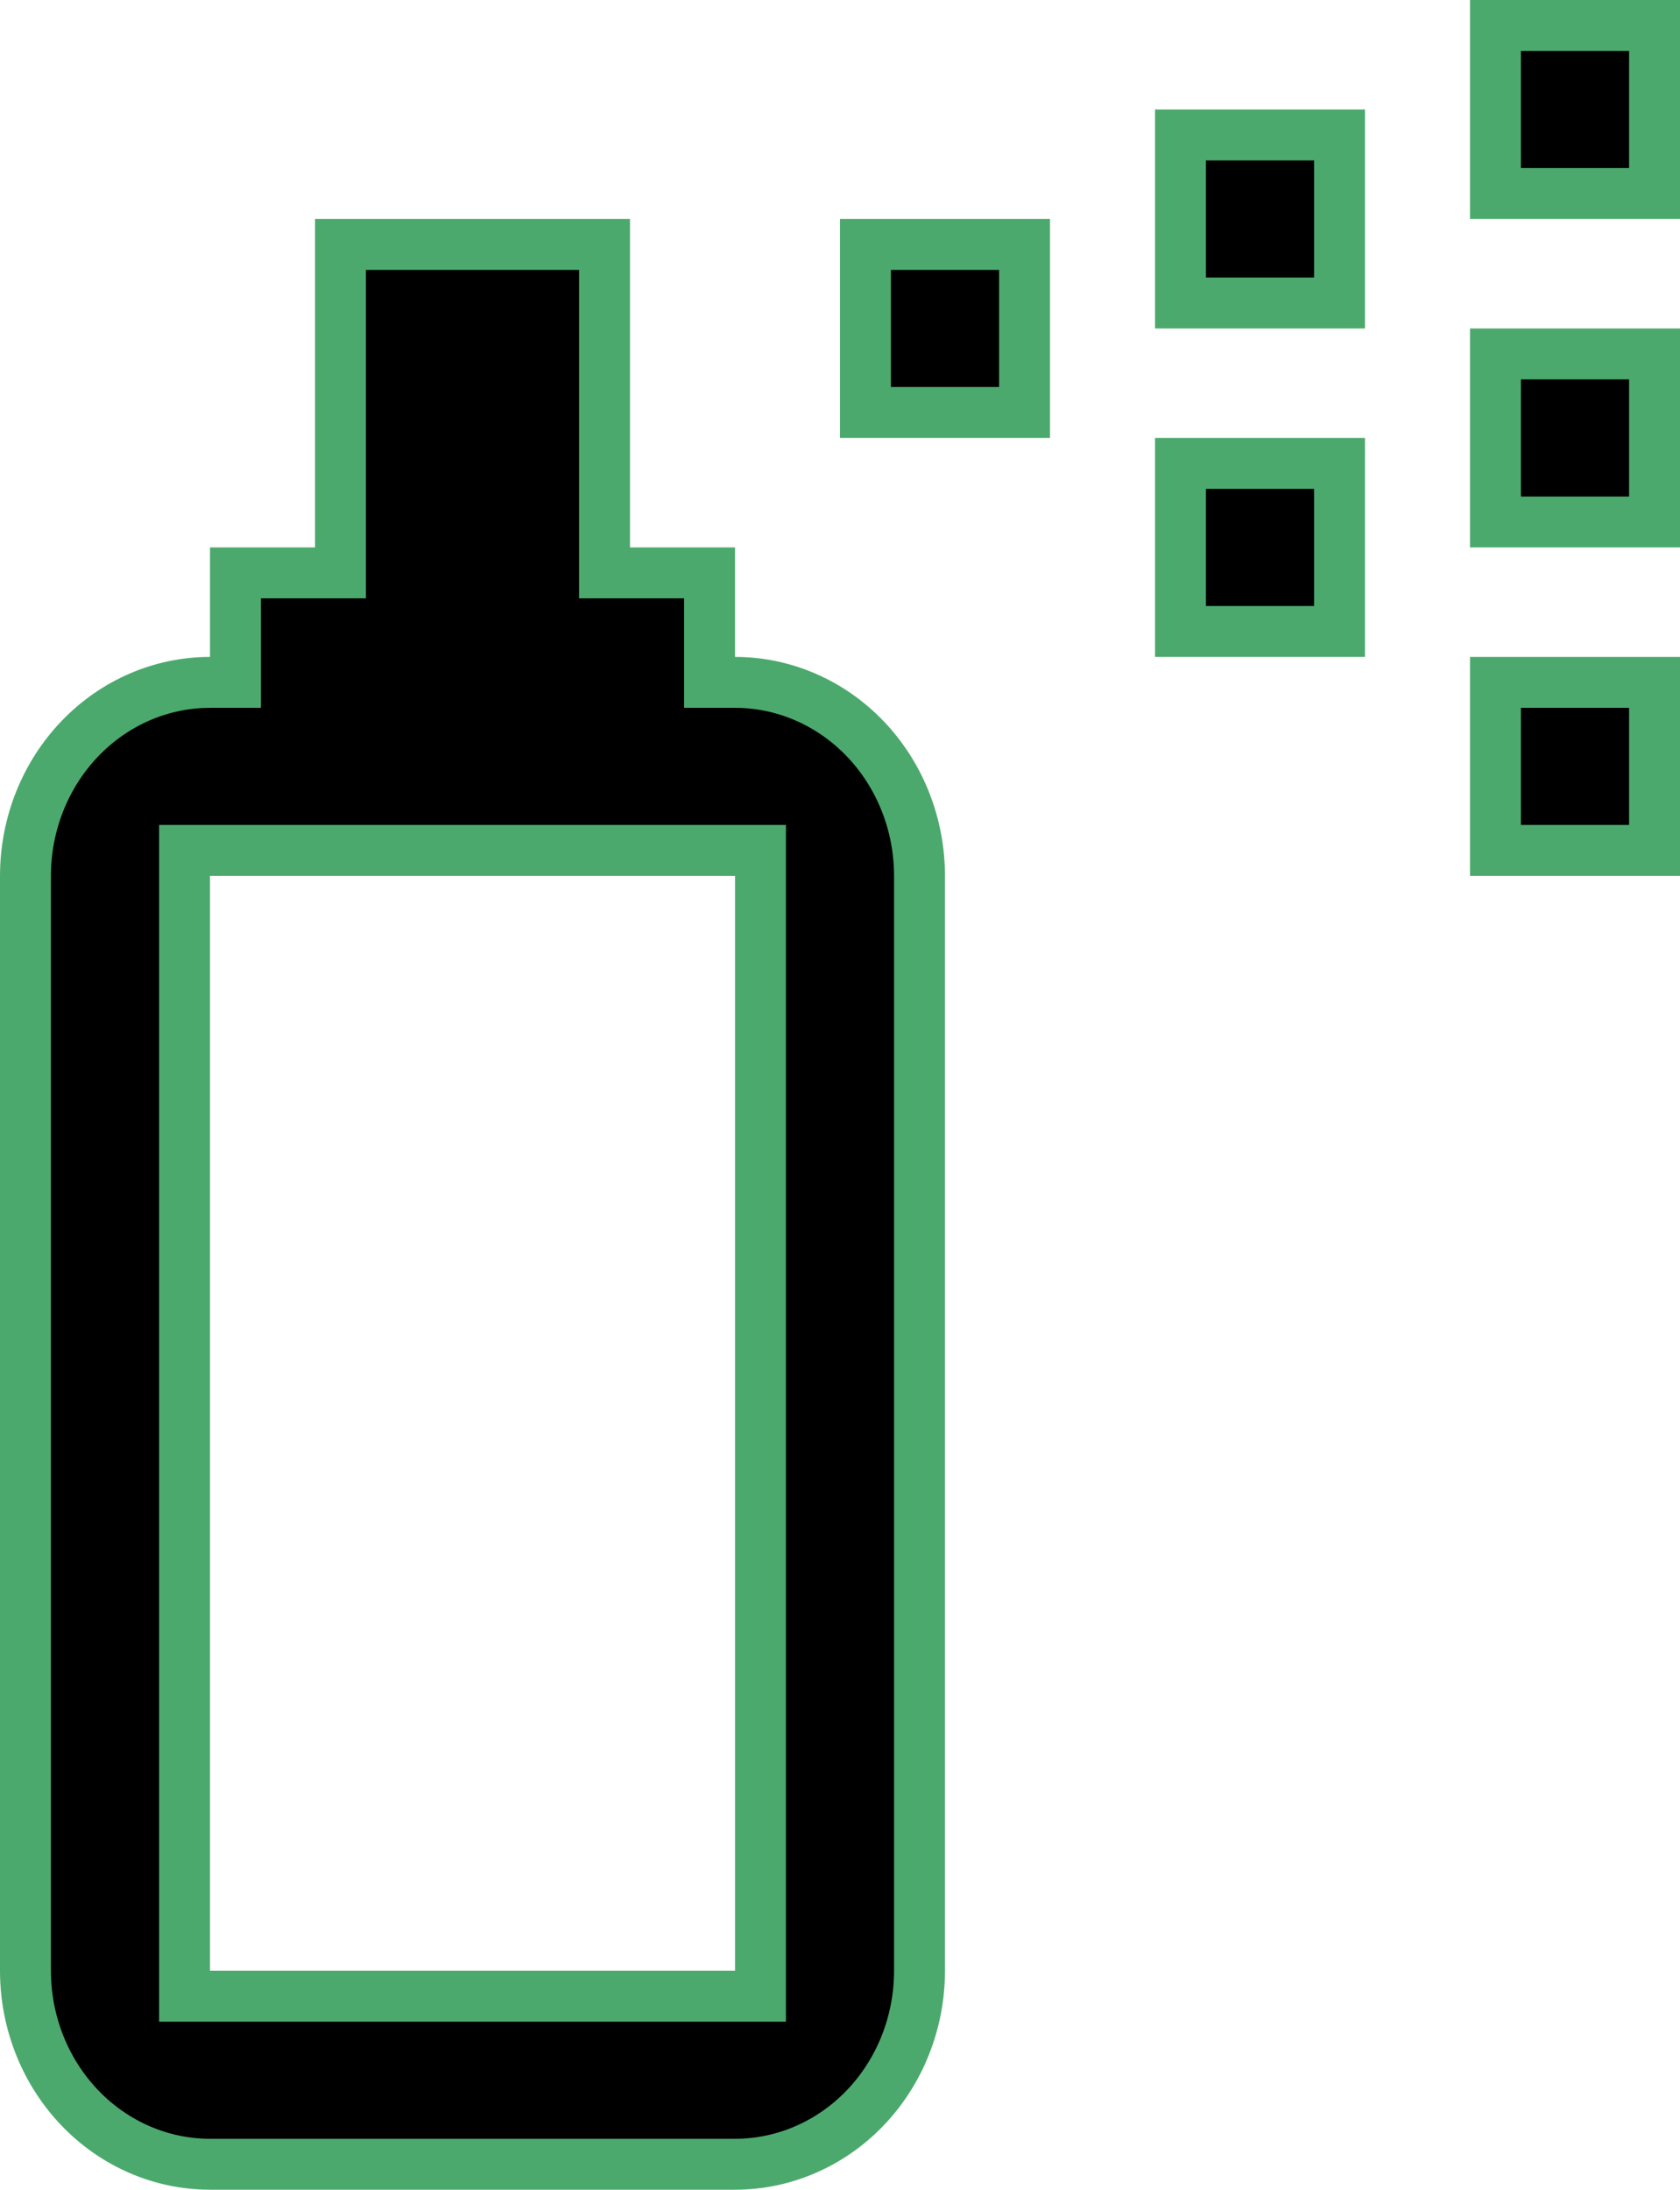 <?xml version="1.0" encoding="UTF-8"?> <svg xmlns="http://www.w3.org/2000/svg" width="33" height="43" viewBox="0 0 33 43" fill="none"> <path d="M14.438 13.4H13.938V12.9V11.25H12.375H11.875V10.75V4.8H6.688V10.75V11.25H6.188H4.625V12.9V13.4H4.125C3.17 13.4 2.251 13.795 1.569 14.506C0.887 15.217 0.5 16.186 0.5 17.2V38.7C0.5 39.714 0.887 40.683 1.569 41.394C2.251 42.105 3.17 42.5 4.125 42.5H14.438C15.392 42.5 16.312 42.105 16.994 41.394C17.676 40.683 18.062 39.714 18.062 38.7V17.2C18.062 16.186 17.676 15.217 16.994 14.506C16.312 13.795 15.392 13.4 14.438 13.4ZM14.438 16.7H14.938V17.2V38.7V39.2H14.438H4.125H3.625V38.7V17.2V16.7H4.125H14.438ZM20.125 4.8H17V8.1H20.125V4.8ZM26.312 2.65H23.188V5.95H26.312V2.65ZM26.312 9.1H23.188V12.4H26.312V9.1ZM29.375 13.4V16.7H32.5V13.4H29.375ZM29.375 6.95V10.25H32.5V6.95H29.375ZM29.375 0.5V3.8H32.5V0.5H29.375Z" fill="black" stroke="#4CA96D"></path> </svg> 